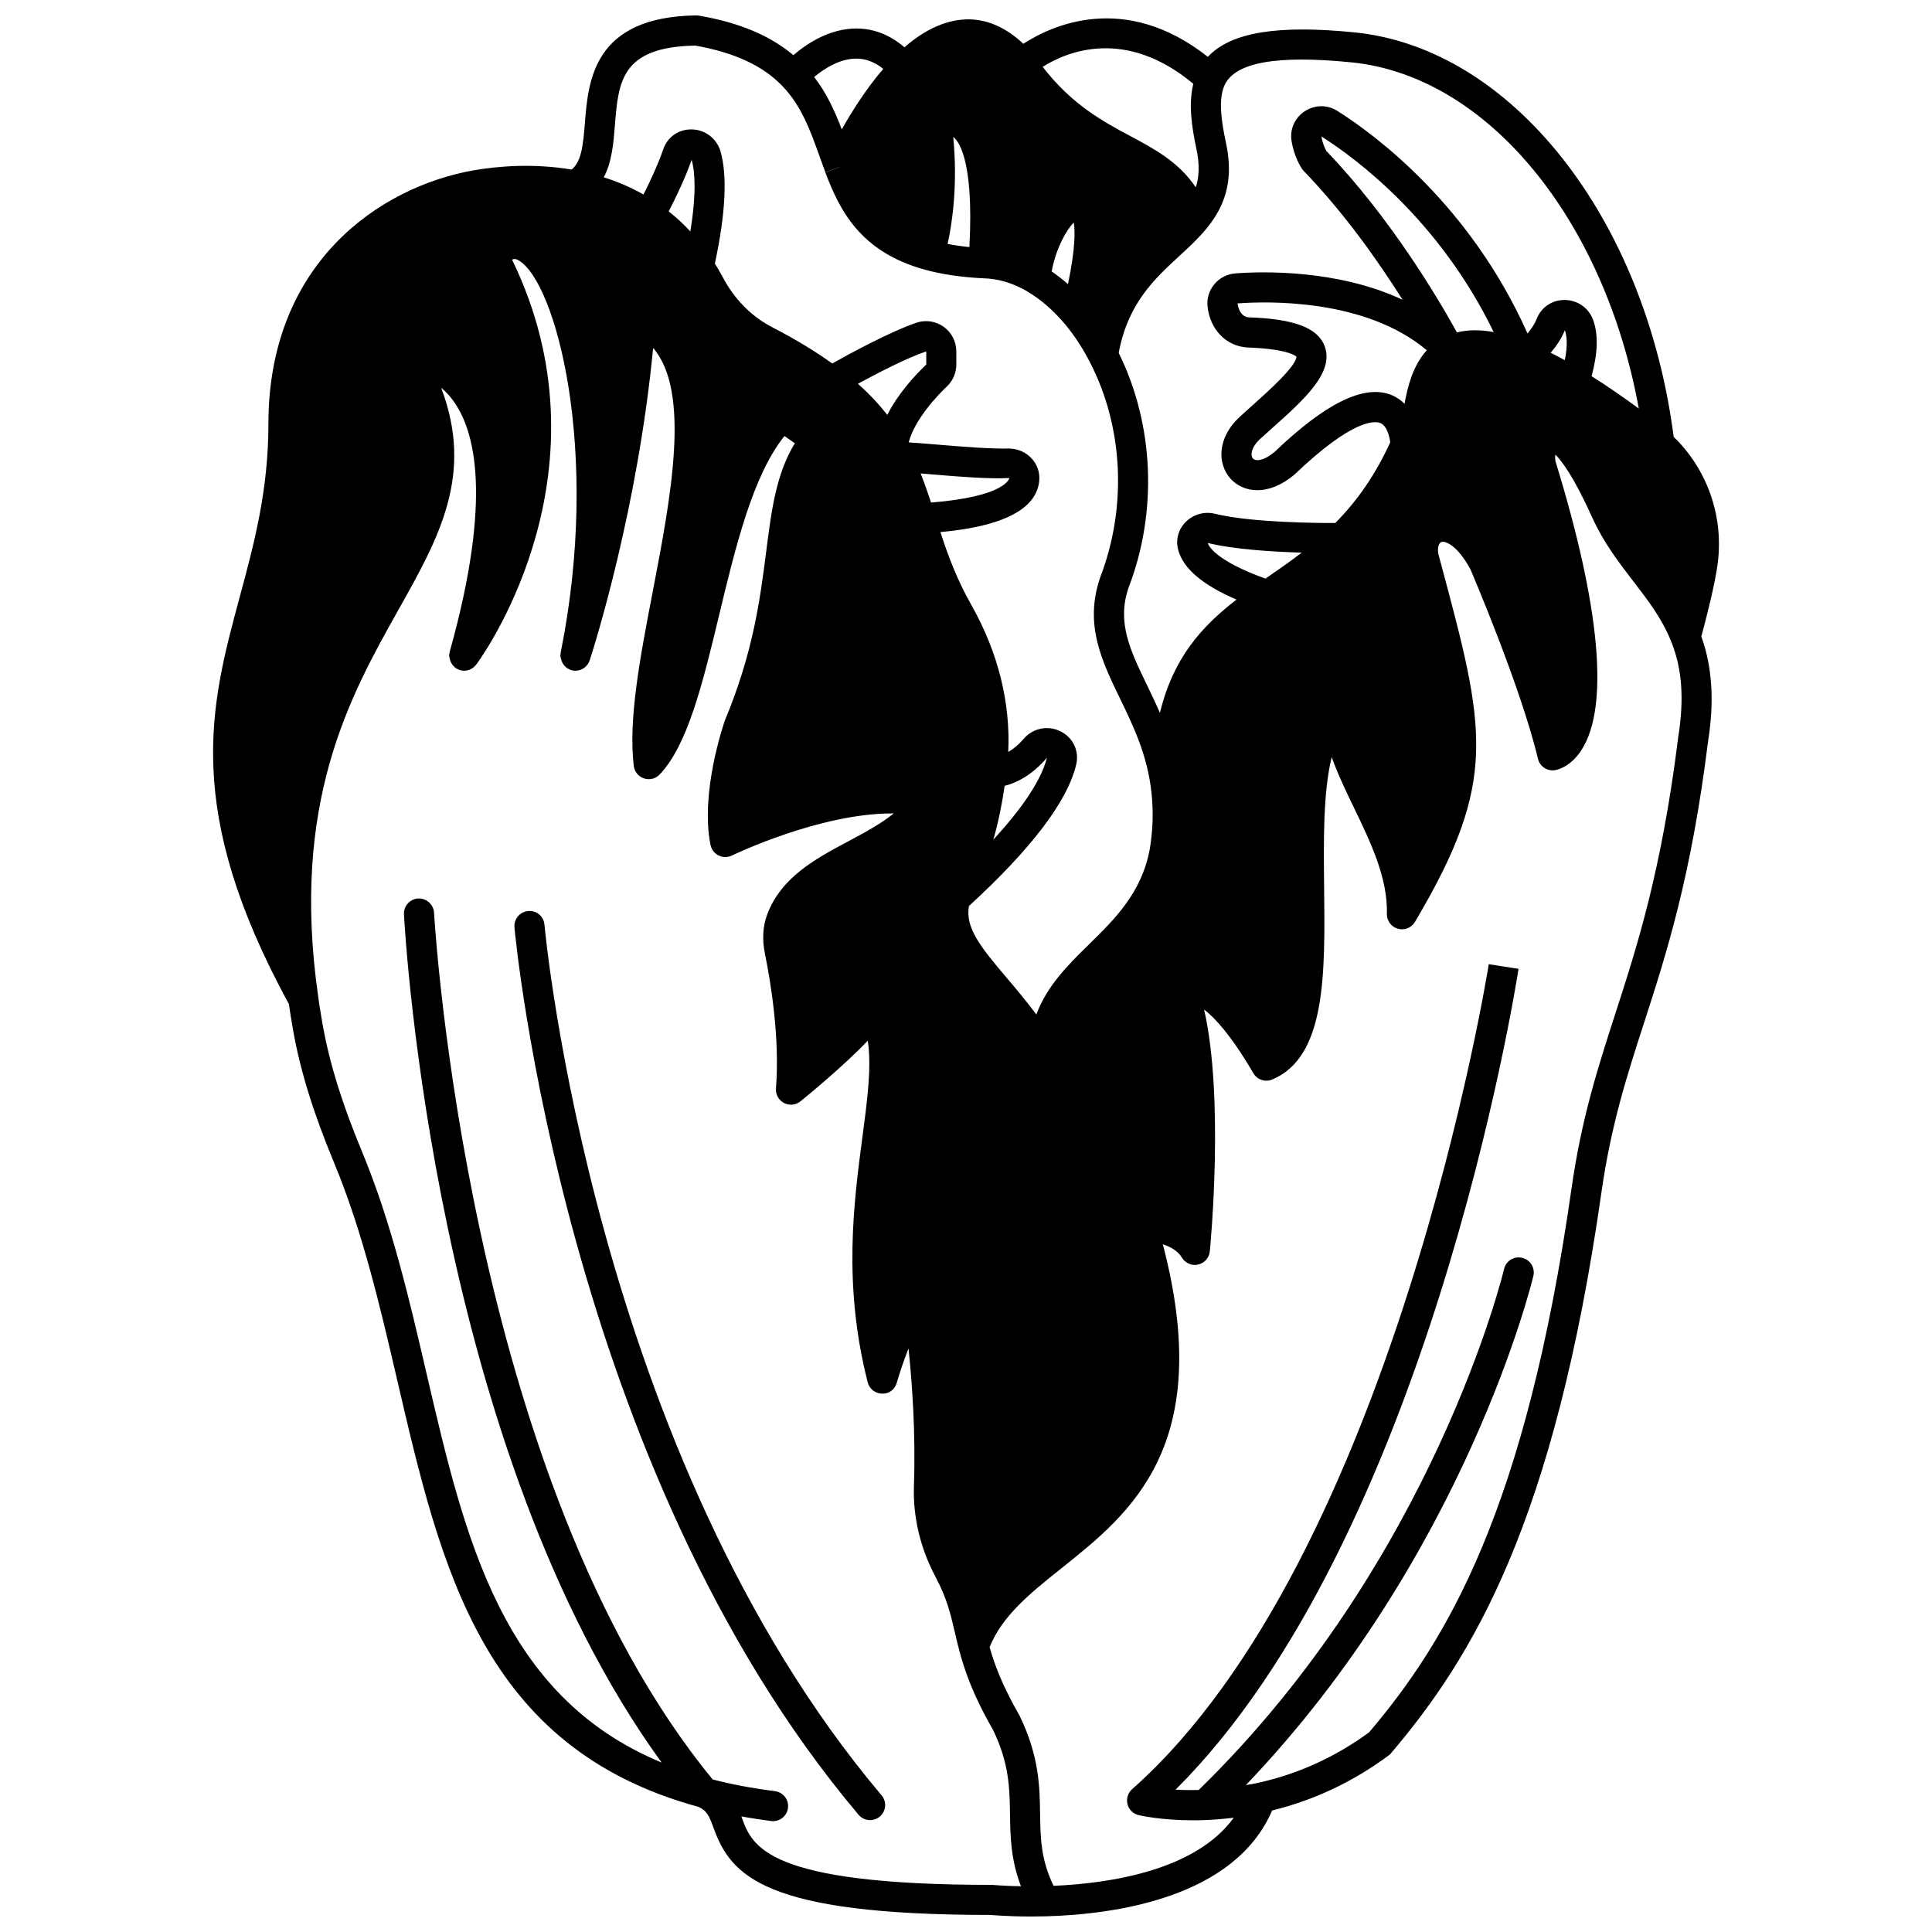 <?xml version="1.0" encoding="UTF-8"?>
<!-- Uploaded to: SVG Repo, www.svgrepo.com, Generator: SVG Repo Mixer Tools -->
<svg width="800px" height="800px" version="1.1" viewBox="144 144 512 512" xmlns="http://www.w3.org/2000/svg">
 <defs>
  <clipPath id="a">
   <path d="m200 148.09h400v503.81h-400z"/>
  </clipPath>
 </defs>
 <g clip-path="url(#a)">
  <path d="m587.54 259.77c-7.496-58.035-42.906-103.02-84.578-107.19-20.457-2.043-32.773-0.031-38.871 6.484-22.121-17.441-41.559-8.234-48.898-3.457-4.394-4.137-9.145-6.332-14.164-6.477-5.738-0.094-11.551 2.356-17.336 7.402-3.832-3.277-8.078-4.965-12.691-4.977h-0.051c-7.227 0-13.262 4.117-16.691 7.066-6.172-5.195-14.379-8.641-24.996-10.473-0.238-0.043-0.504-0.066-0.73-0.062-27.289 0.344-28.641 17.297-29.531 28.512-0.488 6.121-0.941 10.215-3.516 12.336-10.305-1.719-19.758-0.871-26 0.211-25.074 4.453-54.355 24.723-54.355 67.207 0 17.703-3.856 31.98-7.586 45.781-7.812 28.922-15.172 56.262 13.02 107.97 0.305 2.168 0.676 4.398 1.094 6.828 1.871 10.656 5.309 21.809 10.828 35.098 7.617 18.301 12.289 38.414 16.812 57.859 11.629 50.062 22.633 97.348 79.816 112.96 2.227 1.004 2.824 2.379 3.996 5.602 4.574 12.598 13.262 23.027 73.219 23.027h0.164c0.207 0.02 4.387 0.418 10.73 0.418 1.129 0 2.332-0.012 3.586-0.043h0.004 0.008 0.098c18.453-0.48 50.23-4.859 60.207-28.051 11.039-2.703 21.414-7.578 30.848-14.566 0.246-0.18 0.473-0.391 0.668-0.621 21.562-25.387 43.242-60.961 55.75-148.61 2.562-17.934 6.785-31 11.262-44.828 5.883-18.191 12.555-38.812 16.992-74.672 1.707-10.695 1.105-19.812-1.777-27.824 1.273-4.727 3.672-14.004 4.352-19.484 1.578-12.469-2.805-24.816-11.68-33.426zm-92.461-23.941c-1.793-4.945-8.066-7.328-20.168-7.727-2.426-0.18-2.891-3.172-2.953-3.695 7.965-0.594 33.879-1.301 50.156 12.414-3.965 4.375-5.164 10.363-5.863 13.969-0.016 0.074-0.023 0.133-0.039 0.203-1.039-1.023-2.227-1.84-3.586-2.363-7.203-2.785-17.355 2.223-30.852 15.137-2.703 2.285-4.973 2.594-5.742 1.73-0.688-0.773-0.531-2.906 1.945-5.195 1.008-0.918 2.047-1.848 3.09-2.781 8.508-7.59 16.531-14.766 14.012-21.691zm63.605 3.621c-1.277-0.707-2.516-1.355-3.727-1.965 1.523-1.824 2.914-3.859 3.738-5.977 0.52 1.41 0.836 3.856-0.012 7.941zm-28.578-7.356c-5.172-9.363-17.758-30.531-34.578-48.047-0.312-0.559-1.047-2.012-1.332-3.883 9.32 5.914 31.281 22.242 45.645 51.836-3.617-0.66-6.852-0.625-9.734 0.094zm-49.766 64.566-0.973 0.68c-13.473-4.84-15.203-8.891-15.277-9.441 6.973 1.707 17.238 2.332 24.879 2.555-2.883 2.211-5.781 4.234-8.629 6.207zm-70.102 55.602c2.91-0.746 7.113-2.629 11.195-7.449-1.012 4.223-4.457 11.125-14.184 21.699 1.352-4.711 2.297-9.473 2.988-14.25zm-19.5-75.078c-0.855-2.613-1.754-5.18-2.758-7.711 1.215 0.098 2.481 0.199 3.656 0.297 6.43 0.543 14.41 1.203 19.84 0.91-0.008 0.047-0.711 4.894-20.738 6.504zm-11.594-23.238c-2.273-2.879-4.828-5.617-7.793-8.238 5.086-2.766 12.91-6.828 18.113-8.586l0.008 3.488c-3.039 2.875-7.481 7.715-10.328 13.336zm-52.195-48.617c-1.789-1.934-3.699-3.699-5.734-5.305 1.754-3.387 4.383-8.797 6.078-13.672 0.859 2.996 1.324 8.68-0.344 18.977zm175.21-44.805c36 3.602 67 41.539 76.141 91.75-4.375-3.234-8.543-6.074-12.508-8.574 1.641-6.09 1.828-11.051 0.387-14.965-1.188-3.176-4.16-5.234-7.574-5.238-3.344 0-6.254 2.008-7.41 5.113-0.41 1.098-1.254 2.391-2.387 3.762-15.098-33.828-40.004-52.395-50.316-58.934-2.699-1.734-6.035-1.715-8.719 0.047-2.676 1.758-4.012 4.805-3.488 7.953 0.68 4.137 2.535 6.981 2.746 7.293 0.129 0.191 0.277 0.375 0.434 0.543 10.84 11.223 19.875 24.082 26.23 34.168-17.242-8.086-37.246-7.523-44.328-6.988-2.141 0.156-4.16 1.203-5.551 2.867-1.379 1.648-2.031 3.797-1.805 5.914 0.688 6.074 4.828 10.434 10.465 10.852 11.191 0.367 13.008 2.398 13.07 2.398 0.133 2.43-7.625 9.367-11.797 13.094-1.07 0.949-2.129 1.898-3.172 2.856-6.144 5.676-5.922 12.531-2.523 16.367 1.645 1.859 4.16 3.106 7.164 3.106 2.945 0 6.363-1.199 9.891-4.195 15.457-14.773 21.234-14.156 22.637-13.621 1.812 0.699 2.461 3.508 2.684 5.109-3.805 8.371-8.598 15.387-14.562 21.402-4.688 0.016-22.277-0.094-31.867-2.441-2.824-0.699-5.785 0.145-7.801 2.184-1.934 1.961-2.676 4.707-1.98 7.324 1.301 4.984 6.449 9.34 15.469 13.227-9.316 7.199-16.758 15.465-20.297 30.016-1.105-2.523-2.25-4.926-3.363-7.227-4.535-9.367-8.113-16.766-4.938-25.969 7.754-20.172 6.715-43.281-2.621-62.191 2.418-13.023 9.32-19.473 16.043-25.664 2.652-2.438 5.148-4.742 7.297-7.379 5.473-6.684 7.031-13.727 5.051-22.805-1.137-5.32-2.07-11.273-0.352-15.074 2.762-6.082 13.785-8.059 33.652-6.078zm-107.03 48.121c1.324-5.875 2.688-16.242 1.488-28.336 0.984 0.66 5.59 5.113 4.281 29.172-2.035-0.199-3.949-0.488-5.769-0.836zm33.422-5.688c0.355 2 0.504 6.684-1.523 16.355-1.41-1.25-2.852-2.371-4.324-3.379 1.199-6.356 4.004-11.09 5.848-12.977zm31.699-36.738c-1.328 5.281-0.449 11.305 0.793 17.133 0.957 4.391 0.711 7.656-0.141 10.293-4.531-6.699-10.832-10.113-17.434-13.633-7.277-3.887-15.438-8.312-23.148-18.297 6.273-3.953 21.805-10.613 39.93 4.504zm-89.273-6.684c2.512 0.008 4.852 0.922 7.098 2.715-4.559 5.312-8.34 11.316-10.996 16.047-1.809-4.769-3.957-9.52-7.309-13.898 2.523-2.106 6.688-4.867 11.18-4.867 0.004 0.004 0.016 0.004 0.027 0.004zm-64.02 17.699c0.918-11.609 1.652-20.797 21.305-21.152 10.359 1.836 17.883 5.32 23.008 10.652 0.02 0.023 0.023 0.051 0.043 0.07 0.031 0.035 0.074 0.043 0.113 0.078 5.012 5.262 7.336 11.758 9.797 18.637 0.5 1.391 0.992 2.773 1.508 4.141l3.68-1.391h0.051v0.02l-3.734 1.414c3.789 10.004 9.258 21.066 26.344 25.75 4.406 1.223 9.492 1.984 15.23 2.285 0.008 0 0.016 0.008 0.023 0.008 0.051 0.004 0.105 0.004 0.152 0.004 0.027 0 0.051 0.004 0.078 0.004 3.949 0.066 7.914 1.25 11.777 3.519l0.023-0.039c0.012 0.008 0.02 0.016 0.031 0.02l-0.039 0.062c3.422 1.992 6.738 4.871 9.84 8.531 2.477 2.969 4.68 6.312 6.555 9.945 8.938 17.168 10.02 38.492 2.84 57.176-4.297 12.453 0.34 22.035 5.25 32.184 3.578 7.394 7.273 15.039 8.328 24.961 0.531 4.859 0.383 9.723-0.438 14.785-2.109 11.645-9.273 18.66-16.203 25.445-5.5 5.387-11.082 10.941-13.871 18.512-2.656-3.551-5.332-6.758-7.828-9.688-7.195-8.457-11.02-13.355-10.043-19.055 16.512-15.137 26.098-27.742 28.41-37.426 0.879-3.586-0.742-7.133-4.023-8.824-3.356-1.734-7.414-0.941-9.875 1.926-1.43 1.672-2.84 2.754-4.094 3.496 0.633-12.996-2.68-26.379-9.688-38.805-3.93-6.918-6.281-13.285-8.285-19.477 9.648-0.867 25.348-3.527 26.191-13.648 0.191-2.184-0.535-4.281-2.047-5.898-1.535-1.652-3.719-2.59-6.043-2.59h-0.145c-4.844 0.113-12.645-0.527-18.887-1.055-3.481-0.293-5.805-0.477-7.481-0.57 1.66-6.348 8.047-12.855 10.152-14.852 1.574-1.496 2.473-3.598 2.473-5.762v-3.516c0-2.562-1.246-4.988-3.324-6.496-2.07-1.496-4.734-1.914-7.191-1.113-7.059 2.414-17.746 8.227-22.363 10.82-4.562-3.269-9.781-6.441-15.953-9.633-5.481-2.828-10.016-7.434-13.121-13.344-0.742-1.383-1.398-2.484-2.031-3.492 2.828-13.227 3.352-23.234 1.5-29.723-1.012-3.434-4.074-5.781-7.629-5.836-3.559-0.055-6.508 2.074-7.598 5.391-1.395 4.066-3.566 8.652-5.191 11.855-3.277-1.855-6.793-3.379-10.531-4.555 2.168-4.035 2.582-9.09 2.953-13.754zm33.645 448.49c-0.039-0.113-0.086-0.23-0.129-0.348 2.539 0.449 5.141 0.867 7.887 1.219 0.172 0.02 0.34 0.031 0.508 0.031 1.98 0 3.699-1.473 3.957-3.488 0.277-2.188-1.27-4.184-3.457-4.465-6.012-0.762-11.418-1.789-16.5-3.098-65.18-79.324-73.754-228.19-73.836-229.69-0.117-2.199-2.07-3.898-4.199-3.777-2.203 0.117-3.891 1.996-3.777 4.195 0.32 6 8.172 142.04 68.289 224.79-42.398-17.578-52.098-59.172-62.285-103.01-4.59-19.77-9.34-40.203-17.215-59.117-5.281-12.727-8.566-23.348-10.363-33.582-0.418-2.438-0.836-4.84-1.145-7.215-7.414-51.52 8.492-79.844 21.27-102.59 10.691-19.031 20.086-35.762 11.301-58.812 1.055 0.867 2.117 1.953 3.129 3.32 5.871 7.945 10.496 25.91-0.785 66.367-0.008 0.023-0.012 0.047-0.02 0.07-0.008 0.027-0.012 0.051-0.02 0.074-0.008 0.027 0 0.051-0.004 0.078-0.102 0.355-0.18 0.715-0.18 1.078 0 0.133 0.062 0.242 0.074 0.371 0.008 0.055 0.023 0.109 0.031 0.168 0.277 1.938 1.867 3.453 3.883 3.453 1.266 0 2.367-0.609 3.102-1.527 0.035-0.043 0.066-0.082 0.105-0.133 0.07-0.102 0.164-0.18 0.223-0.289 3.07-4.262 35.902-52.098 9.262-106.98 0.633-0.328 1.102-0.184 1.75 0.188 9.852 5.711 21.859 50.602 11.148 103.84-0.016 0.074 0.012 0.152 0 0.227-0.039 0.23-0.117 0.465-0.117 0.68 0 0.207 0.086 0.387 0.121 0.59 0.012 0.059 0.02 0.117 0.035 0.172 0.367 1.824 1.902 3.231 3.836 3.231 1.805 0 3.328-1.199 3.824-2.84 0.004-0.016 0.008-0.027 0.016-0.043 1.285-3.992 12.703-40.242 16.766-82.656 10.051 11.668 4.68 39.648-0.062 64.336-3.379 17.574-6.562 34.176-5.066 46.441 0.184 1.531 1.242 2.82 2.703 3.305 1.461 0.488 3.078 0.082 4.144-1.031 7.481-7.82 11.484-24.453 15.723-42.055 4.402-18.297 8.953-37.211 17.363-47.652l2.746 1.914c-4.953 8.129-6.176 17.641-7.582 28.66-1.605 12.543-3.426 26.758-10.938 44.754-0.27 0.773-6.641 19.164-3.82 33.055 0.25 1.211 1.043 2.238 2.148 2.785 1.105 0.543 2.406 0.547 3.519 0.004 0.258-0.129 23.117-11.16 42.465-11.16h0.422c-3.504 2.832-7.738 5.09-12.125 7.434-8.668 4.629-17.629 9.418-21.402 19.32-1.172 3.098-1.387 6.711-0.609 10.434 1.539 7.582 3.969 22.305 2.922 35.703-0.125 1.59 0.711 3.102 2.121 3.844 1.41 0.742 3.125 0.57 4.371-0.43 1.438-1.16 11.277-9.188 17.836-16.066 1.051 6.844-0.082 15.414-1.426 25.57-2.305 17.453-5.172 39.176 1.406 64.953 0.441 1.75 2.008 2.977 3.809 3.008 1.957 0.074 3.406-1.16 3.898-2.898 0.543-1.898 1.676-5.453 3.109-9.09 0.965 9.113 1.926 22.426 1.43 36.613-0.25 8.152 1.738 16.438 5.742 23.957 2.992 5.617 3.965 9.766 5.082 14.566 0.363 1.539 0.73 3.117 1.168 4.773 1.359 5.133 3.504 11.688 8.969 21.16 4.316 8.91 4.406 15.492 4.508 22.461 0.078 5.875 0.207 11.93 2.906 19.008-4.457-0.086-7.379-0.352-7.691-0.371-59.82 0.012-63.551-10.27-66.273-17.773zm248.14-286.35c-4.367 35.246-10.906 55.484-16.688 73.336-4.578 14.168-8.906 27.547-11.57 46.16-12.16 85.234-32.945 119.77-53.645 144.21-8.895 6.516-18.684 10.977-29.137 13.324-0.258 0.039-0.512 0.082-0.75 0.168-0.91 0.207-1.859 0.332-2.789 0.504 58.504-61.16 76.023-134.19 76.199-134.95 0.5-2.148-0.836-4.293-2.981-4.789-2.141-0.512-4.293 0.836-4.789 2.981-0.184 0.77-18.59 77.312-80.938 138.06-2.238 0.043-4.324 0.008-6.106-0.102 66.641-66.418 89.895-211.2 90.879-217.52l-7.891-1.234c-0.242 1.566-25.238 157.25-94.512 218.63-1.113 0.984-1.586 2.508-1.23 3.953 0.355 1.445 1.488 2.566 2.934 2.914 0.254 0.062 5.785 1.379 14.371 1.379 1.078 0 2.195-0.02 3.363-0.066 2.535-0.094 5.039-0.316 7.496-0.621-10.102 13.961-32.711 17.402-47.758 18.055-3.356-6.973-3.473-12.602-3.566-19.016-0.098-7.184-0.211-15.32-5.438-26.082-4.668-8.109-6.691-13.734-7.941-18.168 3.398-8.363 10.68-14.23 19.102-20.945 18.223-14.527 40.75-32.48 26.809-85.805 1.945 0.617 3.941 1.684 5.059 3.539 0.891 1.473 2.637 2.227 4.301 1.832 1.68-0.379 2.926-1.793 3.09-3.508 0.176-1.812 3.844-40.684-1.516-64.086 2.852 2.195 7.211 6.887 13.059 16.895 1.016 1.73 3.144 2.438 4.988 1.664 14.273-5.988 14.023-27.789 13.762-50.867-0.141-12.496-0.285-25.289 2.008-34.566 1.633 4.562 3.805 9.066 5.941 13.488 4.383 9.094 8.918 18.5 8.684 28.043-0.043 1.816 1.141 3.434 2.891 3.934 1.754 0.512 3.613-0.234 4.539-1.801 22.289-37.547 18.688-50.98 6.75-95.484l-0.379-1.414c-0.617-2.031-0.051-3.488 0.594-3.758 1.047-0.434 4.297 0.855 7.727 7.18 0.137 0.309 13.375 31.172 17.91 50.246 0.48 2.019 2.426 3.332 4.484 3.023 0.684-0.105 4.234-0.859 7.168-5.535 7.238-11.523 4.832-37.844-6.953-76.141-0.164-0.512-0.176-1.281-0.098-1.961 1.59 1.531 4.844 5.695 9.859 16.832 3 6.582 6.965 11.746 10.809 16.738 3.977 5.172 7.738 10.059 10.121 16.176 2.82 7.094 3.391 15.039 1.777 25.148z"/>
 </g>
 <path d="m288.29 389.07c-0.191-2.195-2.016-3.84-4.324-3.633-2.195 0.191-3.82 2.125-3.629 4.324 0.121 1.418 13.188 142.81 91.191 235.17 0.785 0.934 1.914 1.418 3.055 1.418 0.91 0 1.824-0.312 2.574-0.941 1.684-1.422 1.895-3.941 0.473-5.625-76.344-90.395-89.219-229.32-89.34-230.71z"/>
</svg>